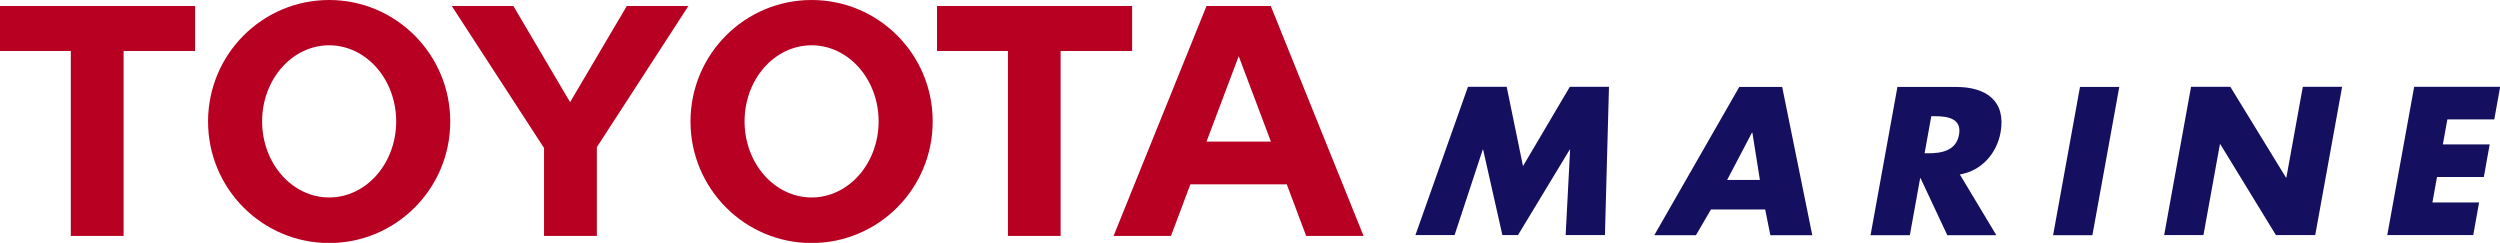 <svg id="_レイヤー_2" xmlns="http://www.w3.org/2000/svg" viewBox="0 0 179.4 17.43"><g id="_レイヤー_1-2"><path d="M105.34 6.23h2.78l1.17 5.69 3.36-5.69h2.81l-.29 10.64h-2.82l.32-6.13h-.03l-3.71 6.13h-1.12l-1.38-6.13h-.03l-2.02 6.13h-2.81l3.77-10.64zm17.44 8.8l-1.08 1.85h-2.99l6.1-10.64h3.08l2.16 10.64h-3.01l-.37-1.85h-3.89zm2.97-5.51h-.03l-1.78 3.39h2.35l-.54-3.39zm17.5 7.36h-3.51l-1.92-4.09h-.03l-.74 4.09h-2.82l1.93-10.64h4.22c2.14 0 3.59 1 3.18 3.27-.27 1.47-1.33 2.74-2.92 3.01l2.62 4.36zM138.11 11h.27c.92 0 1.99-.17 2.2-1.33.21-1.16-.8-1.33-1.72-1.33h-.27l-.48 2.65zm12.04 5.88h-2.82l1.93-10.64h2.82l-1.93 10.64zm7.08-10.65h2.82l3.99 6.51h.03l1.18-6.51h2.82l-1.93 10.64h-2.82l-3.99-6.52h-.03l-1.18 6.52h-2.82l1.93-10.64zm18.39 2.35l-.32 1.78h3.36l-.42 2.34h-3.36l-.33 1.83h3.35l-.42 2.34h-6.17l1.93-10.64h6.17l-.42 2.34h-3.35z" fill="#150f60"/><path fill="#b80022" d="M0 3.66h5.08v13.27h3.79V3.66H14V.43H0v3.23zm81.24 0V.43h-14v3.23h5.09v13.27h3.78V3.66h5.13zm12.5 13.27h4.11L91.19.43h-4.61l-6.67 16.5h4.12l1.39-3.7h6.92l1.39 3.7zm-7.16-6.77l2.31-6.13 2.31 6.13h-4.62zM23.62 0c-4.8 0-8.69 3.9-8.69 8.72s3.89 8.72 8.69 8.72 8.69-3.9 8.69-8.72c0-4.81-3.89-8.72-8.69-8.72zm0 14.17c-2.65 0-4.81-2.44-4.81-5.46 0-3.01 2.15-5.46 4.81-5.46 2.65 0 4.81 2.44 4.81 5.46s-2.15 5.46-4.81 5.46zM58.24 0c-4.8 0-8.69 3.9-8.69 8.72 0 4.81 3.89 8.72 8.69 8.72 4.8 0 8.69-3.9 8.69-8.72C66.94 3.9 63.05 0 58.24 0zm0 14.17c-2.65 0-4.81-2.44-4.81-5.46s2.15-5.46 4.81-5.46c2.65 0 4.81 2.44 4.81 5.46 0 3.01-2.15 5.46-4.81 5.46zM44.98.43l-4.07 6.9-4.07-6.9h-4.42l6.62 10.19v6.31h3.79v-6.37L49.4.43h-4.42z"/></g></svg>